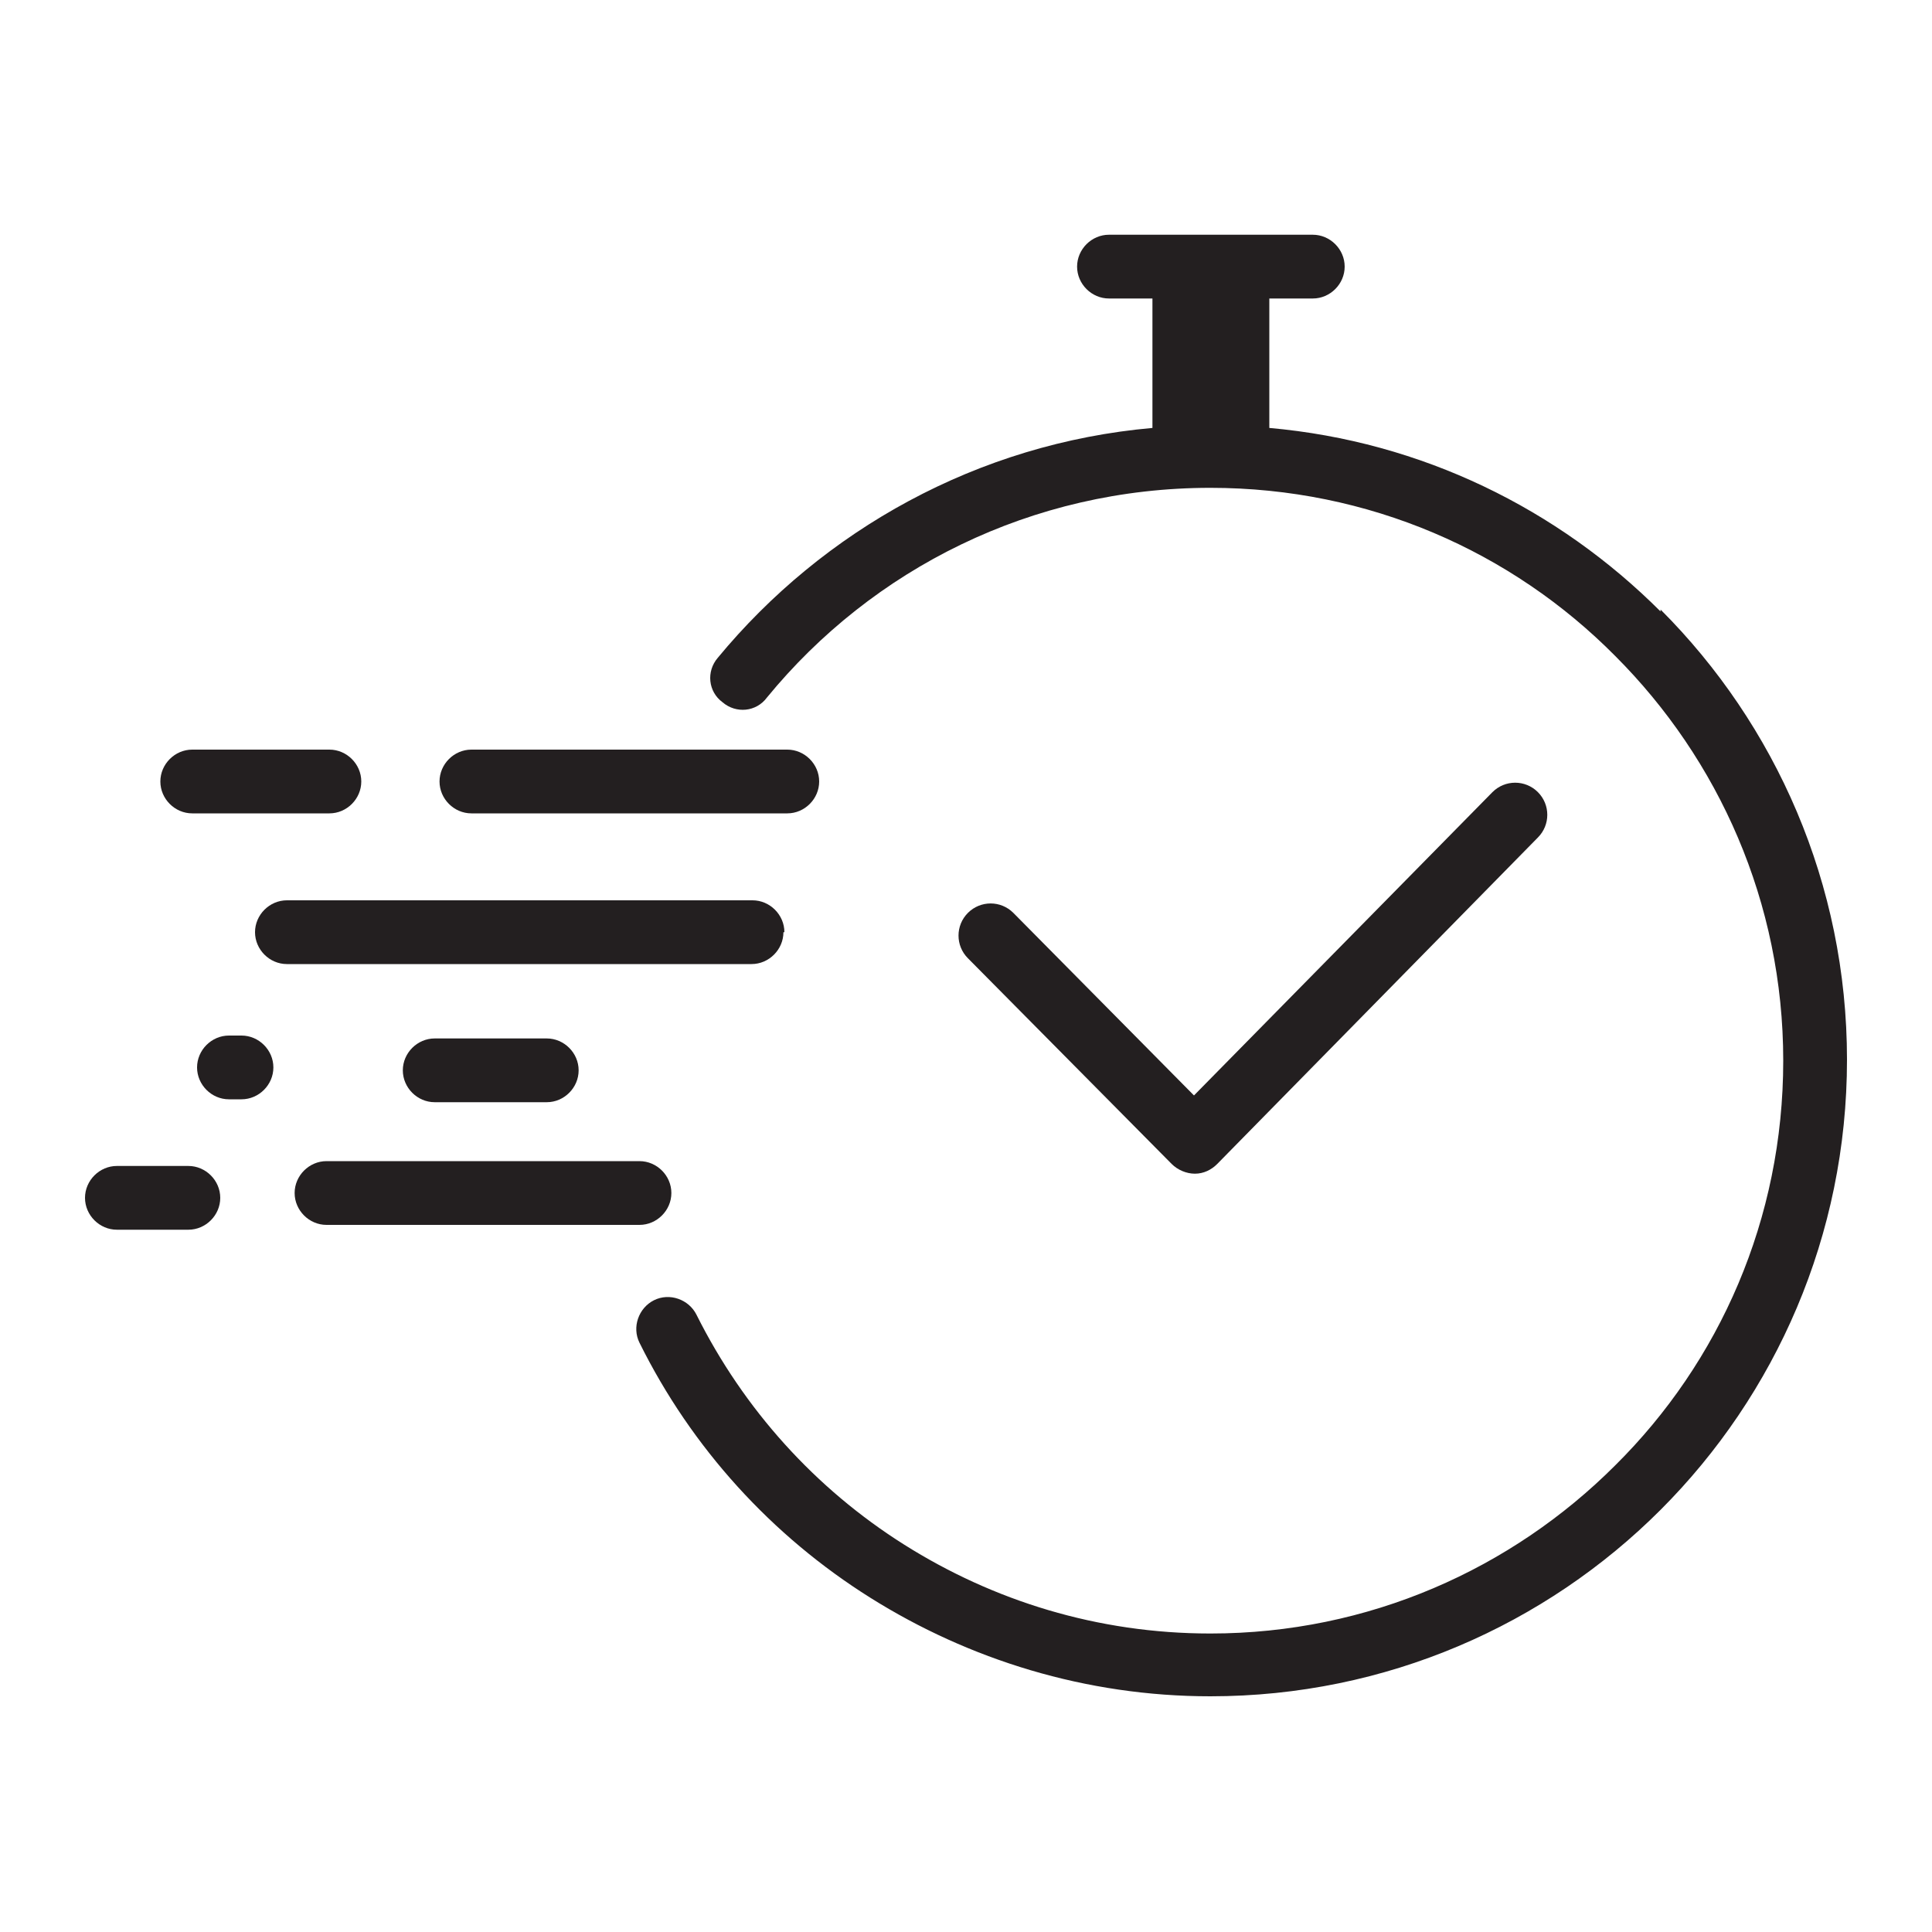 <svg xmlns="http://www.w3.org/2000/svg" id="Layer_1" viewBox="0 0 200 200"><defs><style>      .st0 {        fill: #231f20;      }    </style></defs><path class="st0" d="M171.9,63.3c-10.6-10.6-24.7-17.6-40.5-19v-13.4h4.5c1.8,0,3.3-1.5,3.3-3.3s-1.5-3.3-3.3-3.3h-21.1c-1.8,0-3.3,1.5-3.3,3.3s1.5,3.3,3.3,3.3h4.5v13.4c-18.1,1.6-34.1,10.6-45,23.8-1.2,1.4-1,3.5.5,4.6,1.4,1.2,3.5,1,4.6-.5h0c10.9-13.3,27.4-21.7,45.9-21.7,16.4,0,31.2,6.6,41.9,17.4,10.7,10.7,17.4,25.5,17.4,41.9,0,16.4-6.6,31.2-17.4,41.9-10.7,10.7-25.5,17.4-41.9,17.4-11.7,0-22.5-3.4-31.7-9.2-9.2-5.8-16.6-14-21.5-23.8-.8-1.6-2.8-2.3-4.4-1.5s-2.3,2.8-1.5,4.4c5.4,10.9,13.7,20,23.9,26.4,10.2,6.4,22.3,10.2,35.2,10.2,18.2,0,34.7-7.4,46.6-19.3,11.9-11.9,19.3-28.4,19.3-46.6,0-18.2-7.4-34.7-19.3-46.6Z"></path><path class="st0" d="M19.9,84.2h14.2c1.8,0,3.3-1.5,3.3-3.3s-1.5-3.3-3.3-3.3h-14.2c-1.8,0-3.3,1.5-3.3,3.3s1.5,3.3,3.3,3.3Z"></path><path class="st0" d="M48.8,84.2h32.7c1.8,0,3.3-1.5,3.3-3.3s-1.5-3.3-3.3-3.3h-32.7c-1.8,0-3.3,1.5-3.3,3.3s1.5,3.3,3.3,3.3Z"></path><path class="st0" d="M81.2,96.5c0-1.8-1.5-3.3-3.3-3.3H29.7c-1.8,0-3.3,1.5-3.3,3.3s1.5,3.3,3.3,3.3h48.1c1.8,0,3.3-1.5,3.3-3.3Z"></path><path class="st0" d="M25,107.2h-1.3c-1.8,0-3.3,1.5-3.3,3.3s1.5,3.3,3.3,3.3h1.3c1.8,0,3.3-1.5,3.3-3.3s-1.5-3.3-3.3-3.3Z"></path><path class="st0" d="M45,107.5c-1.8,0-3.3,1.5-3.3,3.3s1.5,3.3,3.3,3.3h11.6c1.8,0,3.3-1.5,3.3-3.3s-1.5-3.3-3.3-3.3h-11.6Z"></path><path class="st0" d="M19.5,120.7h-7.4c-1.8,0-3.3,1.5-3.3,3.3s1.5,3.3,3.3,3.3h7.4c1.8,0,3.3-1.5,3.3-3.3s-1.5-3.3-3.3-3.3Z"></path><path class="st0" d="M69.5,123.5c0-1.8-1.5-3.3-3.3-3.3h-32.4c-1.8,0-3.3,1.5-3.3,3.3s1.5,3.3,3.3,3.3h32.4c1.8,0,3.3-1.5,3.3-3.3Z"></path><path class="st0" d="M121.3,120.5c.6.6,1.5,1,2.4,1s1.7-.4,2.3-1l33.2-33.8c1.3-1.3,1.3-3.4,0-4.7-1.3-1.3-3.4-1.3-4.7,0l-30.9,31.4-18.7-18.9c-1.3-1.3-3.4-1.3-4.7,0-1.3,1.3-1.3,3.4,0,4.7h0l21,21.2Z"></path></svg>